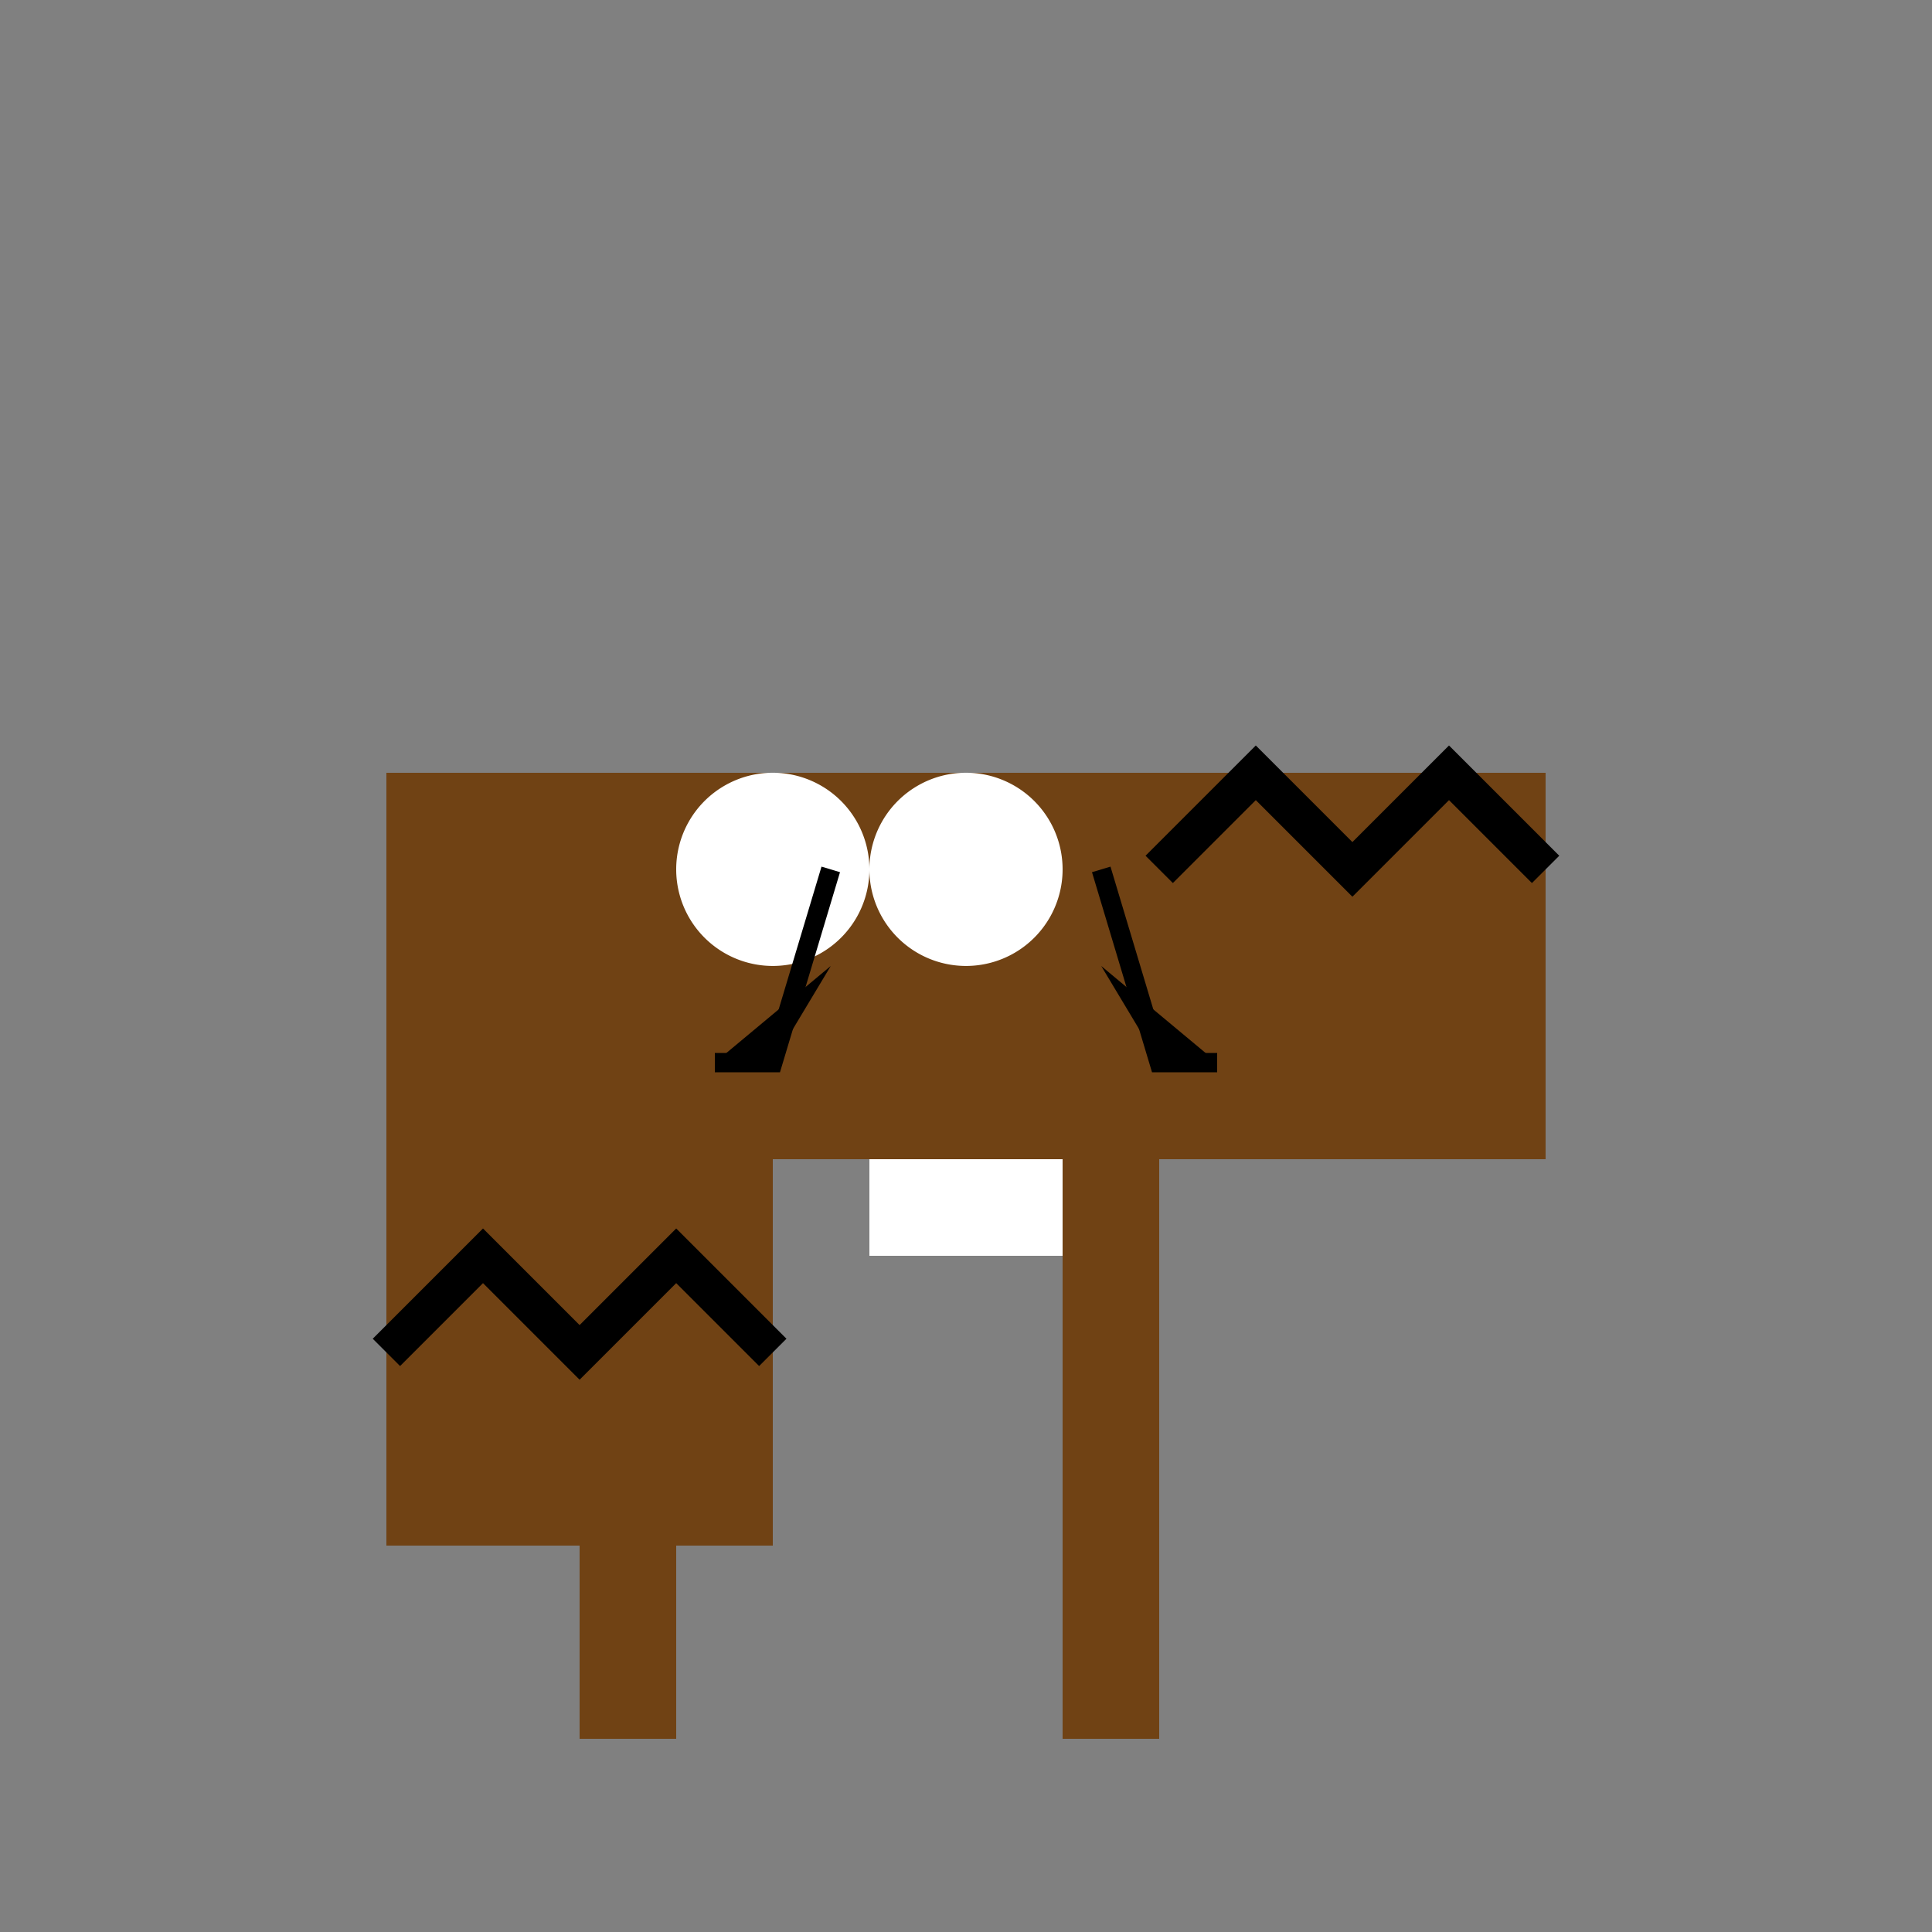 <!--

Generated by DrawGPT.
Free, open source, AI generated images in SVG, PNG, and HTML Canvas format.
https://drawgpt.ai

Created: 2023-09-26T07:21:32.916Z
Link: https://drawgpt.ai/prompt/34533/

-->
<svg xmlns="http://www.w3.org/2000/svg" xmlns:xlink="http://www.w3.org/1999/xlink" width="500" height="500"><rect width="100%" height="100%" fill="#808080" stroke="none"/><defs/><g><path fill="#704214" stroke="none" paint-order="stroke fill markers" d=" M 100 200 L 400 200 L 400 300 L 200 300 L 200 400 L 100 400 Z"/><path fill="#704214" stroke="none" paint-order="stroke fill markers" d=" M 200 200 L 300 200 L 300 250 L 200 250 Z"/><path fill="#704214" stroke="none" paint-order="stroke fill markers" d=" M 150 300 L 150 450 L 175 450 L 175 300 Z"/><path fill="#704214" stroke="none" paint-order="stroke fill markers" d=" M 275 300 L 275 450 L 300 450 L 300 300 Z"/><path fill="#FFFFFF" stroke="none" paint-order="stroke fill markers" d=" M 225 225 L 225 225 A 25 25 0 1 1 225 224.975 M 275 225 L 275 225 A 25 25 0 1 1 275 224.975"/><path fill="#000000" stroke="none" paint-order="stroke fill markers" d=" M 215 250 L 185 275 L 200 275 Z"/><path fill="#000000" stroke="none" paint-order="stroke fill markers" d=" M 285 250 L 315 275 L 300 275 Z"/><path fill="none" stroke="#000000" paint-order="fill stroke markers" d=" M 300 225 L 325 200 L 350 225 L 375 200 L 400 225" stroke-miterlimit="10" stroke-width="10" stroke-dasharray=""/><path fill="none" stroke="#000000" paint-order="fill stroke markers" d=" M 100 350 L 125 325 L 150 350 L 175 325 L 200 350" stroke-miterlimit="10" stroke-width="10" stroke-dasharray=""/><path fill="#FFFFFF" stroke="none" paint-order="stroke fill markers" d=" M 225 300 L 275 300 L 275 325 L 225 325 Z"/><path fill="none" stroke="#000000" paint-order="fill stroke markers" d=" M 215 225 L 200 275 L 185 275 M 285 225 L 300 275 L 315 275" stroke-miterlimit="10" stroke-width="5" stroke-dasharray=""/></g></svg>